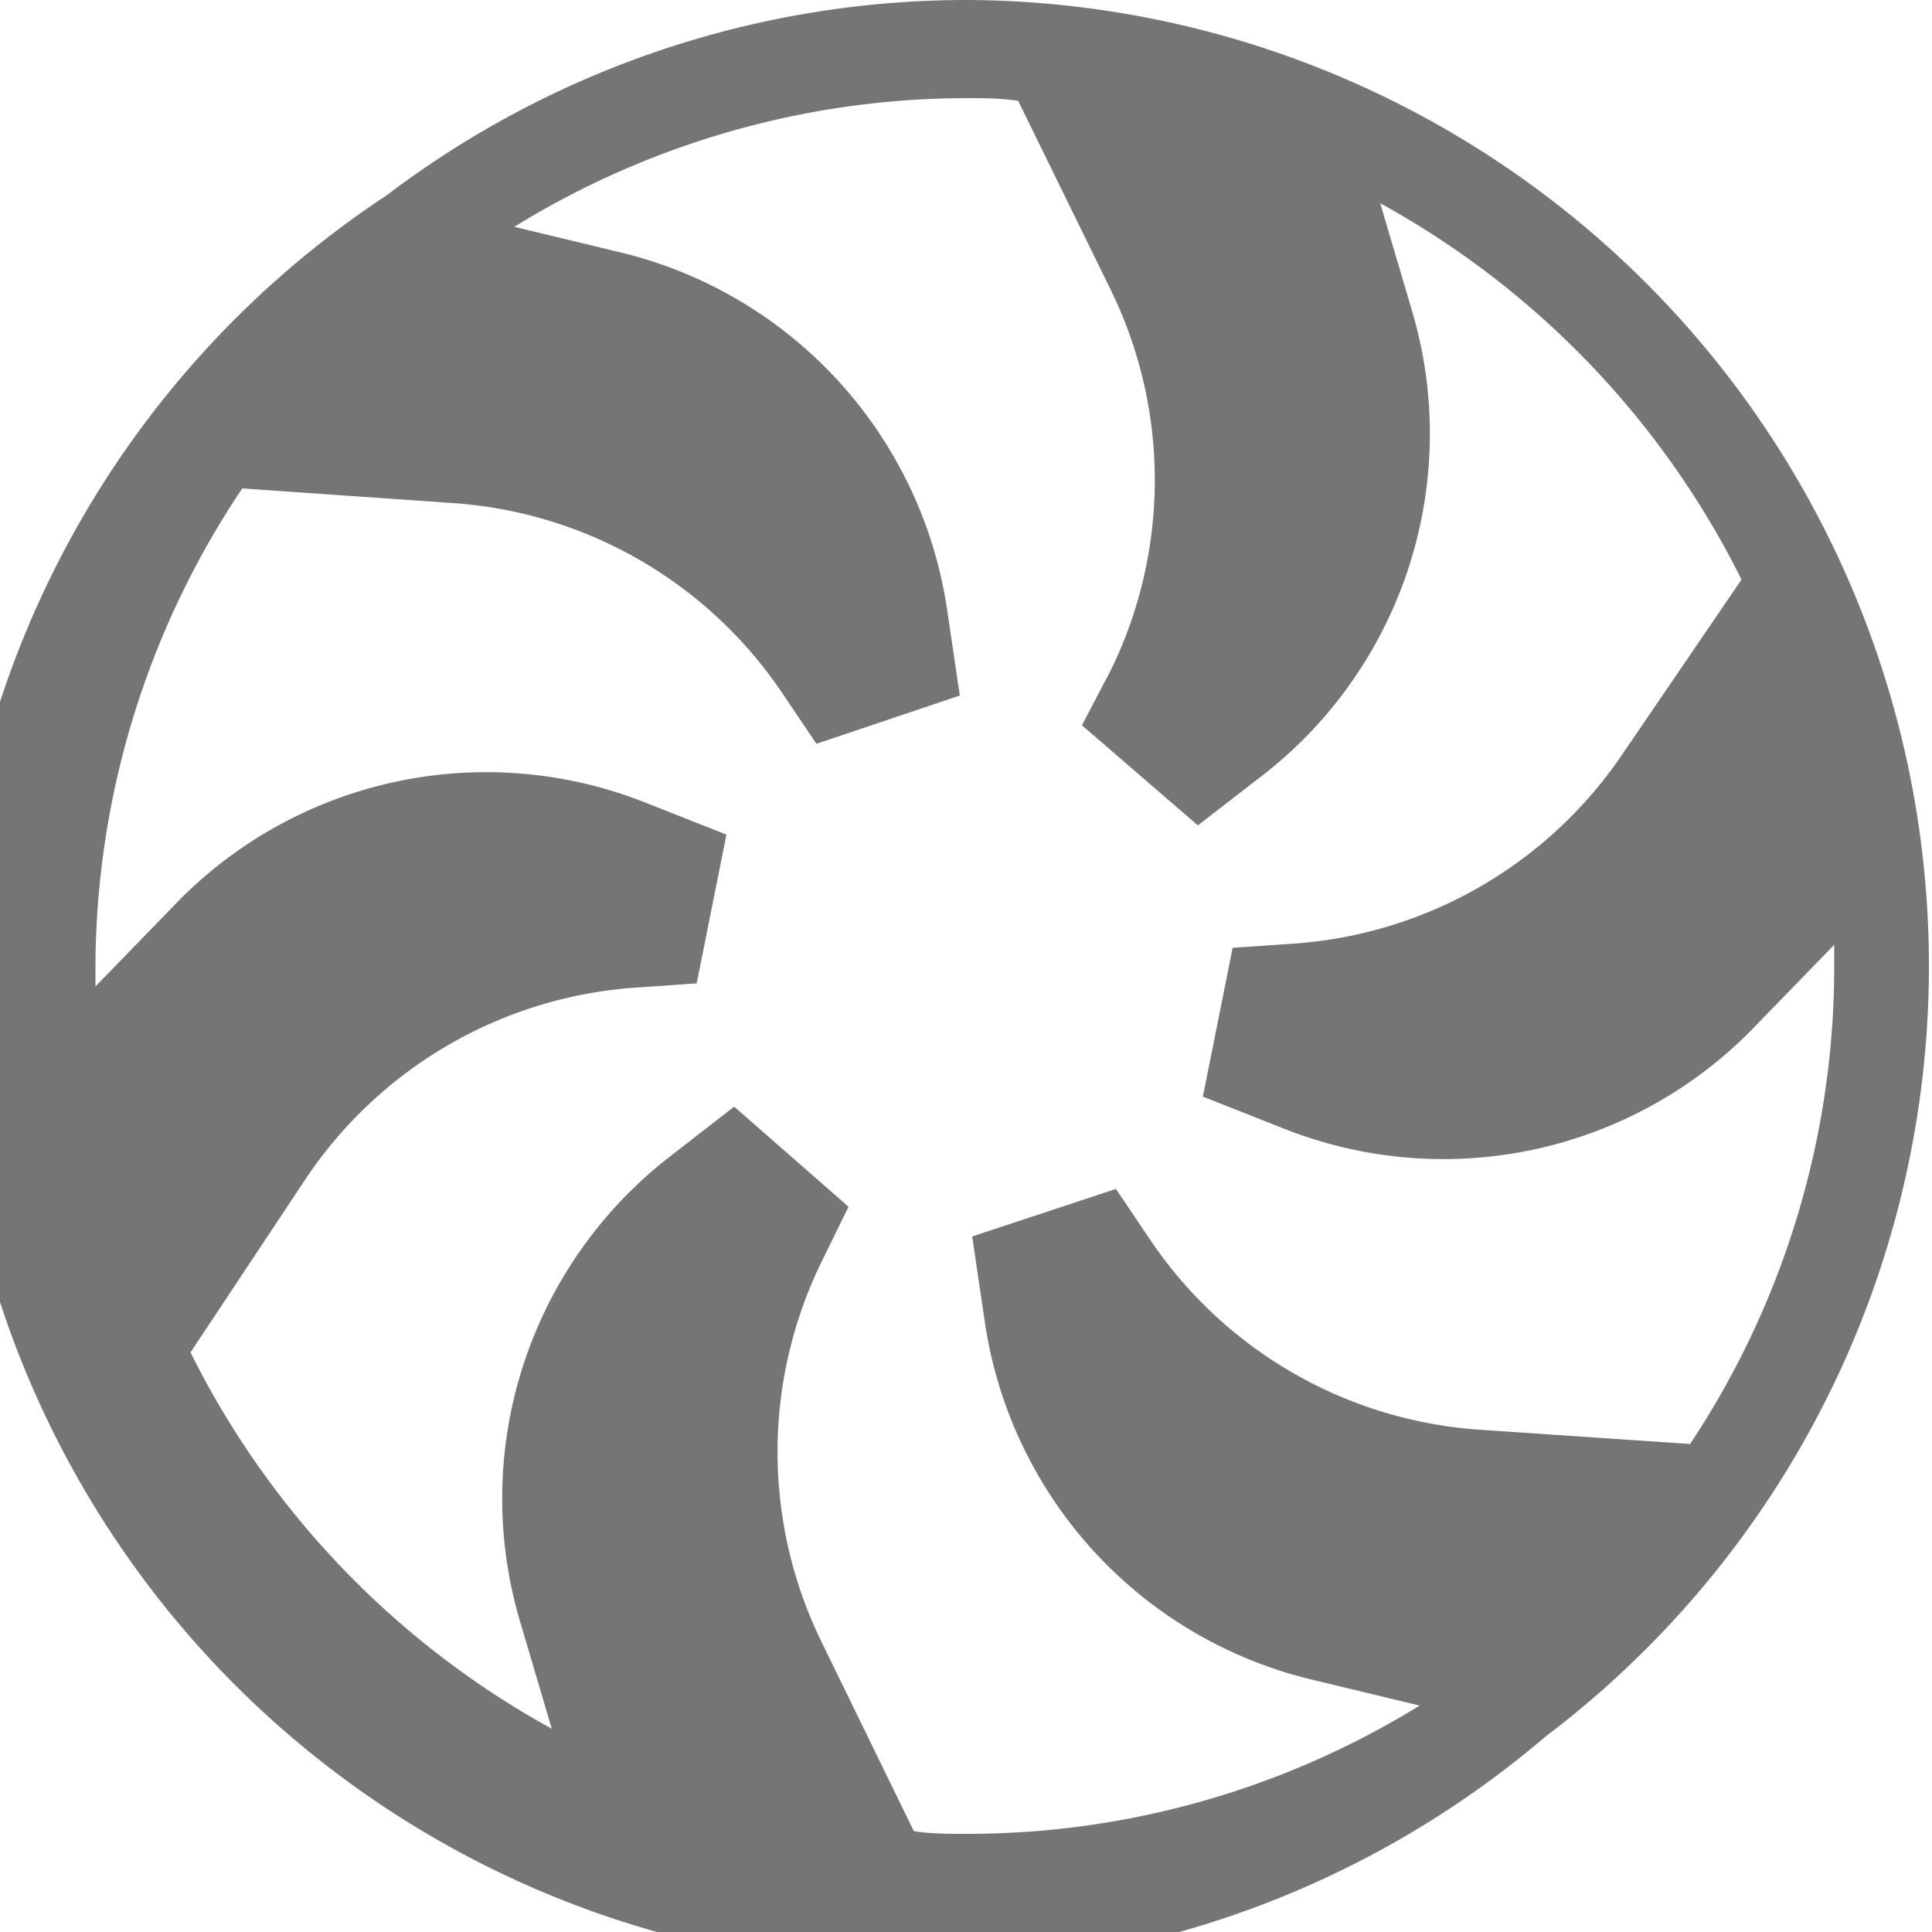<svg xmlns="http://www.w3.org/2000/svg" viewBox="0 0 50 50"><title>coolernav</title><path d="M25,0A24.84,24.84,0,0,0,10,5.06h0A25,25,0,1,0,40,44.94h0A25,25,0,0,0,25,0ZM38.28,37a11.19,11.19,0,0,1-8.51-4.91l-.89-1.32L25.16,32l.33,2.23A11.19,11.19,0,0,0,34,43.48l2.74.66A22.3,22.3,0,0,1,25,47.46c-.45,0-.9,0-1.35-.07l-2.39-4.9a11.19,11.19,0,0,1,0-9.83l.7-1.43L19,28.64,17.25,30A11.19,11.19,0,0,0,13.47,42l.81,2.74A22.59,22.59,0,0,1,4.93,35l3-4.52a11.2,11.2,0,0,1,8.51-4.92l1.59-.11.77-3.85-2.1-.83a11.18,11.18,0,0,0-12.23,2.7l-2,2.06c0-.19,0-.37,0-.57A22.33,22.33,0,0,1,6.27,12.64l5.46.38a11.19,11.19,0,0,1,8.51,4.91l.89,1.32L24.84,18l-.33-2.23a11.2,11.2,0,0,0-8.46-9.24l-2.74-.66A22.33,22.33,0,0,1,25,2.54c.45,0,.9,0,1.35.07l2.4,4.9a11.2,11.2,0,0,1,0,9.83L28,18.77,31,21.36,32.76,20A11.19,11.19,0,0,0,36.53,8l-.81-2.74A22.59,22.59,0,0,1,45.07,15L42,19.5a11.21,11.21,0,0,1-8.51,4.92l-1.59.11-.77,3.85,2.1.83a11.19,11.19,0,0,0,12.24-2.7l2-2.06c0,.19,0,.37,0,.56a22.33,22.33,0,0,1-3.73,12.36L38.28,37Z" style="fill:#757575"/></svg>